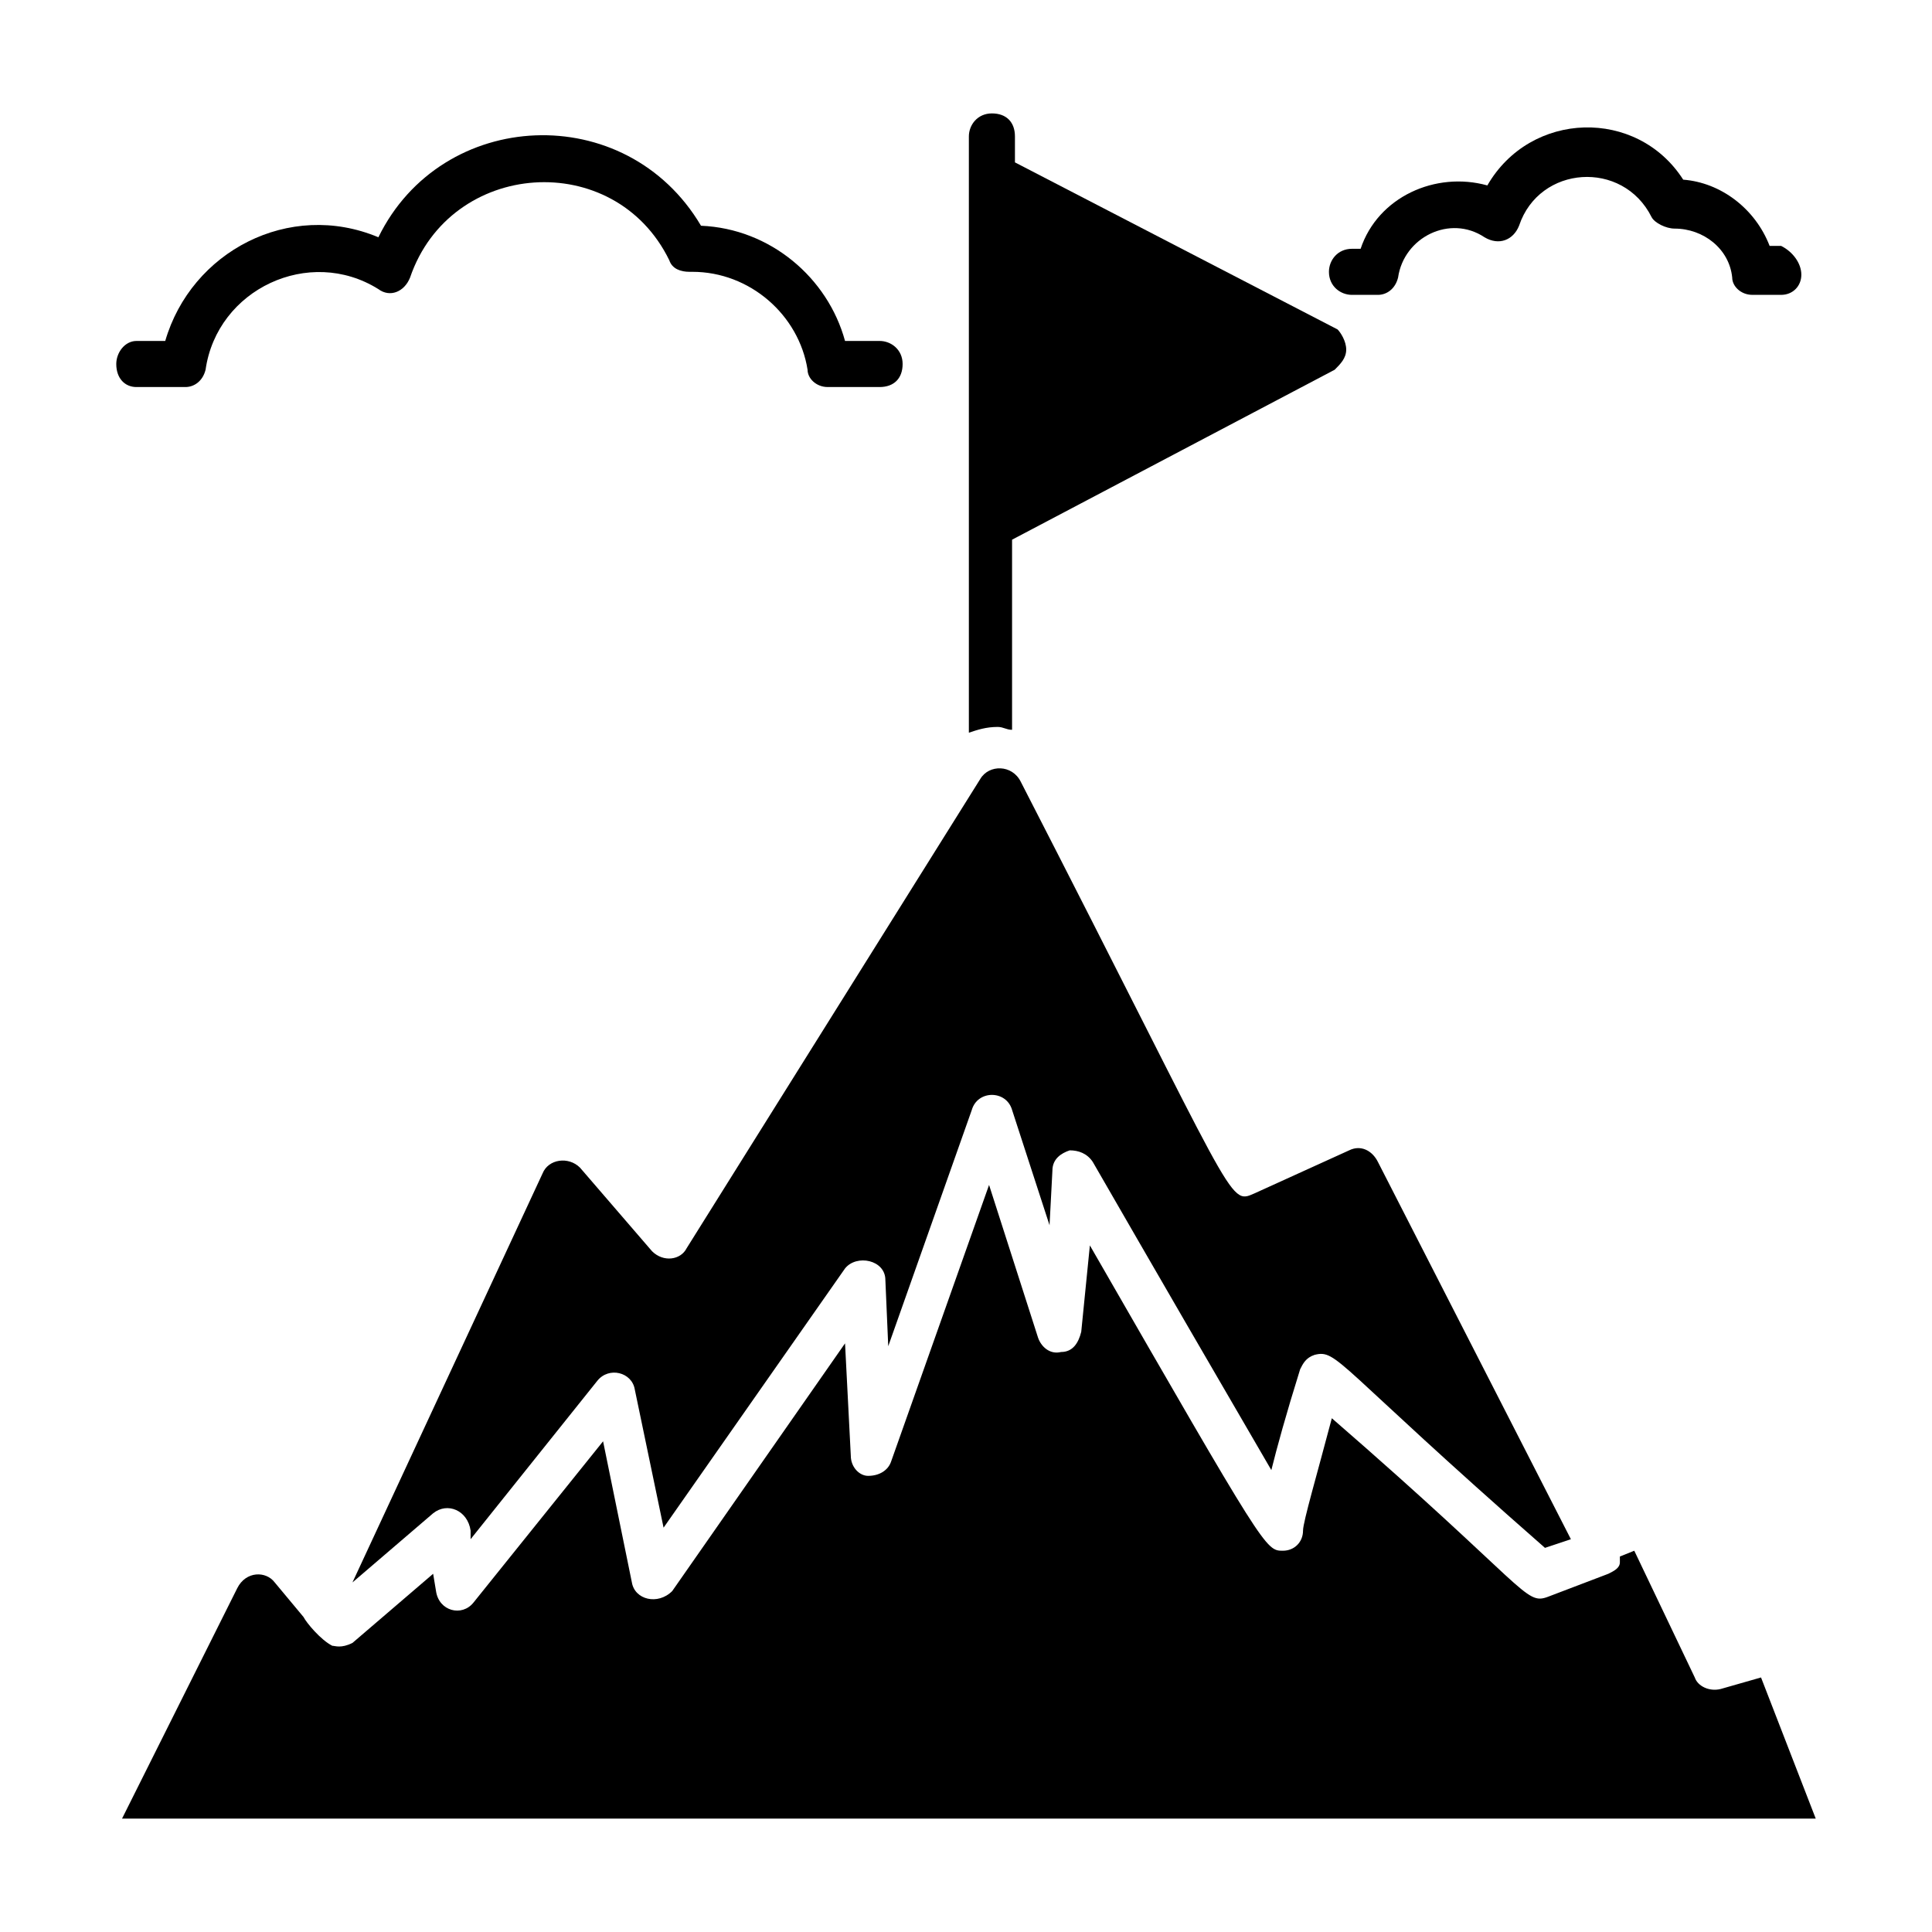 <?xml version="1.0" encoding="UTF-8"?>
<!-- Uploaded to: ICON Repo, www.svgrepo.com, Generator: ICON Repo Mixer Tools -->
<svg fill="#000000" width="800px" height="800px" version="1.1" viewBox="144 144 512 512" xmlns="http://www.w3.org/2000/svg">
 <g>
  <path d="m377.1 246.57h-13.742c-3.055 0-5.344-2.289-5.344-4.582-2.289-14.504-15.266-25.953-30.535-25.953h-0.762c-2.289 0-4.582-0.762-5.344-3.055-14.504-29.77-58.016-26.719-68.703 4.582-1.527 3.816-5.344 5.344-8.398 3.055-18.312-11.453-42.742 0-45.793 21.371-0.762 3.055-3.055 4.582-5.344 4.582h-12.977c-3.055 0-5.344-2.289-5.344-6.106 0-3.055 2.289-6.106 5.344-6.106h7.633c6.871-23.664 32.824-37.402 56.488-27.48 16.793-34.352 65.648-36.641 85.496-3.055 18.32 0.762 33.586 13.742 38.168 30.535l9.156-0.004c3.055 0 6.106 2.289 6.106 6.106 0 3.82-2.289 6.109-6.106 6.109z"/>
  <path d="m616.03 222.14h-7.633c-3.055 0-5.344-2.289-5.344-4.582-0.762-7.633-7.633-12.977-15.266-12.977-2.289 0-5.344-1.527-6.106-3.055-7.633-15.266-29.77-13.742-35.113 2.289-1.531 3.824-5.348 5.348-9.164 3.059-9.16-6.106-21.375 0-22.902 10.688-0.762 3.055-3.055 4.582-5.344 4.582h-6.871c-3.055 0-6.106-2.289-6.106-6.106 0-3.055 2.289-6.106 6.106-6.106h2.289c4.582-13.742 19.848-20.609 33.586-16.793 11.449-19.848 39.695-20.609 51.906-1.527 9.922 0.762 19.082 7.633 22.902 17.559h3.055c3.055 1.52 5.348 4.574 5.348 7.629 0 3.051-2.293 5.34-5.344 5.34z"/>
  <path d="m500.76 236.64c0 2.289-1.527 3.816-3.055 5.344l-85.496 45.039v50.383c-1.527 0-2.289-0.762-3.816-0.762-3.055 0-5.344 0.762-7.633 1.527v-0.762-157.25c0-3.055 2.289-6.106 6.106-6.106 3.816 0 6.106 2.289 6.106 6.106v6.871l85.496 44.273c0.766 0.762 2.293 3.051 2.293 5.34z"/>
  <path d="m258.78 545.04-21.375 18.32 50.383-108.39c1.527-3.816 6.871-4.582 9.922-1.527l19.082 22.137c3.055 3.055 7.633 2.289 9.16-0.762l77.863-124.43c2.289-3.816 8.398-3.816 10.688 0.762 57.25 111.45 54.961 112.21 61.832 109.16l25.191-11.449c3.055-1.527 6.106 0 7.633 3.055l51.145 99.996-6.871 2.289c-55.723-48.855-54.961-52.672-61.066-51.145-2.289 0.762-3.055 2.289-3.816 3.816-3.816 12.215-6.106 20.609-7.633 26.719-10.688-18.32-32.824-56.488-47.328-81.68-1.527-2.289-3.816-3.055-6.106-3.055-2.289 0.762-4.582 2.289-4.582 5.344l-0.762 14.504-9.922-30.535c-1.527-5.344-9.16-5.344-10.688 0l-22.137 62.594-0.762-17.559c0-5.344-7.633-6.871-10.688-3.055l-48.09 68.703-7.633-36.641c-0.762-4.582-6.871-6.106-9.922-2.289l-33.586 41.984v-2.289c-0.773-5.344-6.113-7.633-9.934-4.578z"/>
  <path d="m625.19 625.95h-448.85l30.535-61.066c2.289-4.582 7.633-4.582 9.926-1.527l7.633 9.16c0.762 1.527 4.582 6.106 7.633 7.633 0.762 0 2.289 0.762 5.344-0.762l21.375-18.32 0.762 4.582c0.762 5.344 6.871 6.871 9.922 3.055l34.352-42.746 7.633 37.402c0.762 4.582 6.871 6.106 10.688 2.289l45.801-65.648 1.527 29.77c0 3.055 2.289 5.344 4.582 5.344 3.055 0 5.344-1.527 6.106-3.816l25.953-73.281 12.977 40.457c0.762 2.289 3.055 4.582 6.106 3.816 3.055 0 4.582-2.289 5.344-5.344l2.289-22.902c46.562 80.914 46.562 80.914 51.145 80.914 3.055 0 5.344-2.289 5.344-5.344 0-2.289 3.816-15.266 7.633-29.77 51.906 45.039 51.145 49.617 57.25 47.328l16.031-6.106c1.527-0.762 3.055-1.527 3.055-3.055v-1.527l3.816-1.527 16.031 33.586c0.762 2.289 3.816 3.816 6.871 3.055l10.688-3.055z"/>
 </g>
</svg>
